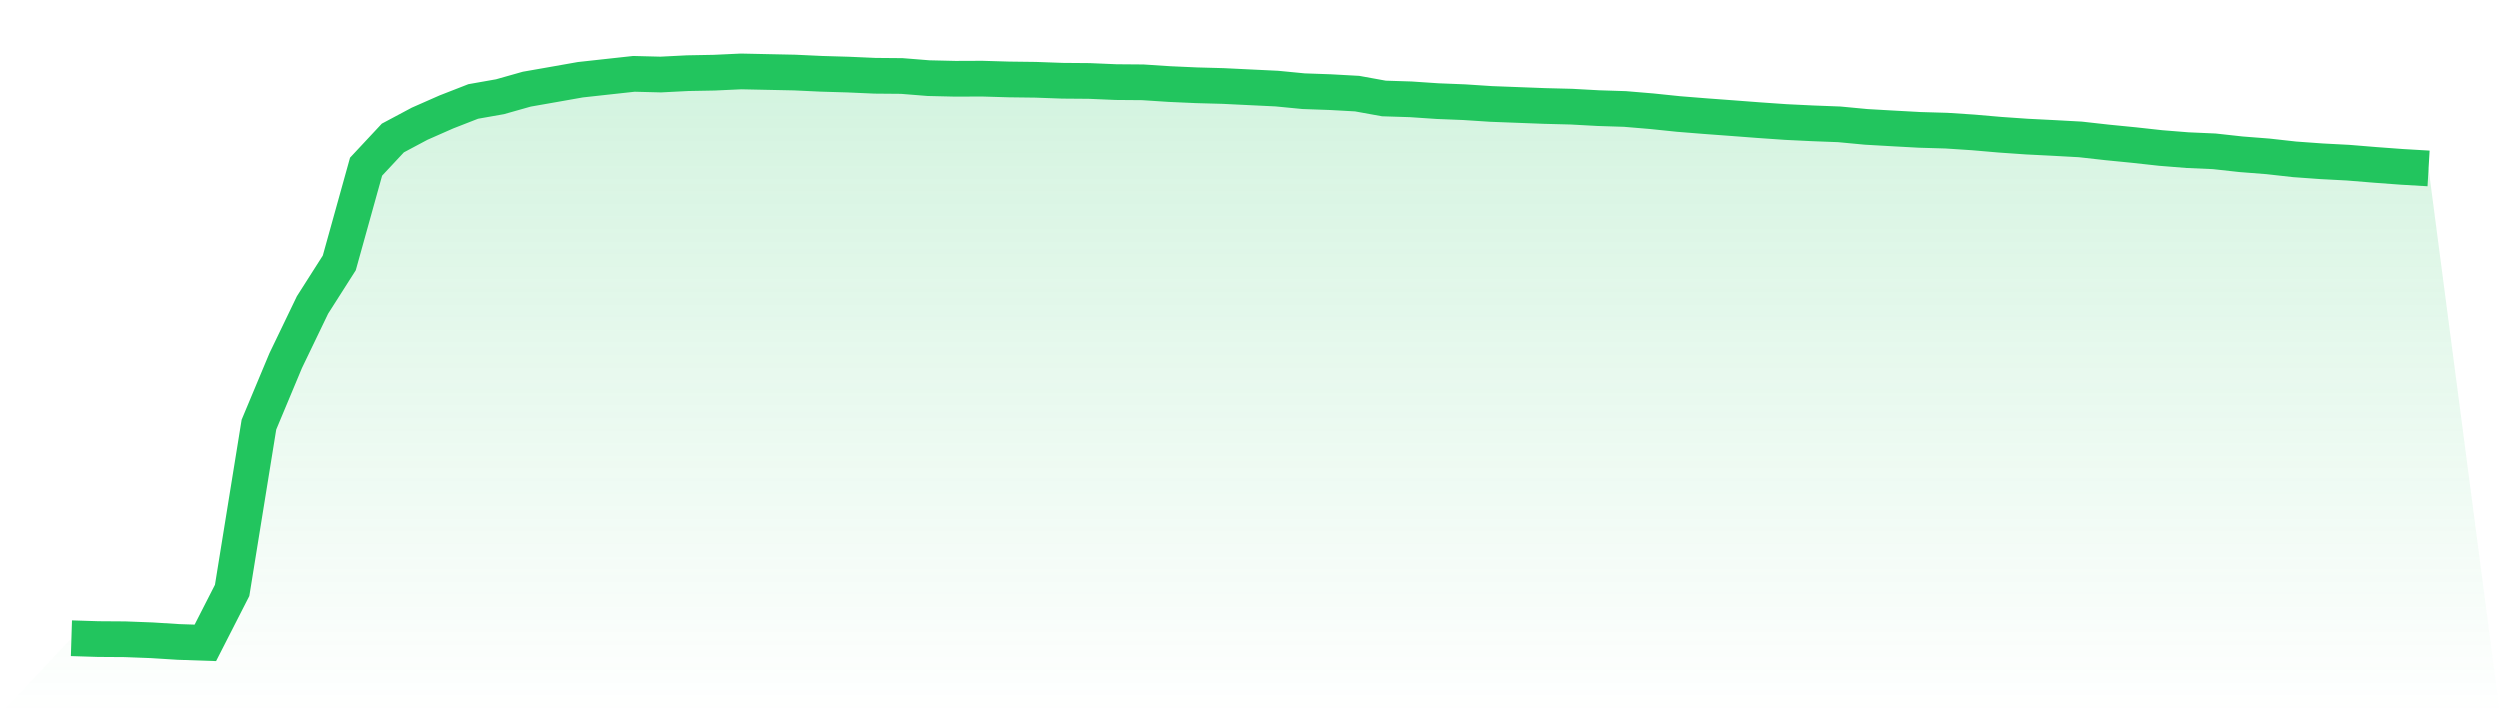 <svg viewBox="0 0 140 40" xmlns="http://www.w3.org/2000/svg">
<defs>
<linearGradient id="gradient" x1="0" x2="0" y1="0" y2="1">
<stop offset="0%" stop-color="#22c55e" stop-opacity="0.2"/>
<stop offset="100%" stop-color="#22c55e" stop-opacity="0"/>
</linearGradient>
</defs>
<path d="M4,35.741 L4,35.741 L5.5,35.788 L7,35.798 L8.5,35.855 L10,35.949 L11.5,36 L13,33.062 L14.5,23.779 L16,20.193 L17.5,17.078 L19,14.723 L20.5,9.334 L22,7.728 L23.5,6.928 L25,6.267 L26.5,5.682 L28,5.417 L29.5,4.993 L31,4.73 L32.5,4.465 L34,4.3 L35.5,4.136 L37,4.174 L38.5,4.098 L40,4.07 L41.5,4 L43,4.032 L44.5,4.063 L46,4.133 L47.5,4.177 L49,4.243 L50.5,4.256 L52,4.376 L53.5,4.411 L55,4.405 L56.5,4.449 L58,4.468 L59.5,4.522 L61,4.534 L62.5,4.598 L64,4.61 L65.5,4.708 L67,4.775 L68.5,4.816 L70,4.889 L71.5,4.961 L73,5.107 L74.5,5.16 L76,5.243 L77.5,5.515 L79,5.562 L80.5,5.663 L82,5.723 L83.5,5.821 L85,5.878 L86.5,5.935 L88,5.973 L89.5,6.055 L91,6.103 L92.5,6.229 L94,6.384 L95.5,6.504 L97,6.615 L98.5,6.729 L100,6.833 L101.5,6.906 L103,6.963 L104.5,7.105 L106,7.191 L107.5,7.273 L109,7.317 L110.5,7.415 L112,7.545 L113.5,7.649 L115,7.725 L116.5,7.807 L118,7.975 L119.5,8.123 L121,8.288 L122.5,8.408 L124,8.474 L125.5,8.639 L127,8.756 L128.5,8.923 L130,9.031 L131.5,9.11 L133,9.233 L134.5,9.344 L136,9.432 L140,40 L0,40 z" fill="url(#gradient)"/>
<path d="M4,35.741 L4,35.741 L5.5,35.788 L7,35.798 L8.5,35.855 L10,35.949 L11.5,36 L13,33.062 L14.5,23.779 L16,20.193 L17.5,17.078 L19,14.723 L20.5,9.334 L22,7.728 L23.5,6.928 L25,6.267 L26.5,5.682 L28,5.417 L29.5,4.993 L31,4.73 L32.5,4.465 L34,4.3 L35.5,4.136 L37,4.174 L38.5,4.098 L40,4.07 L41.5,4 L43,4.032 L44.5,4.063 L46,4.133 L47.5,4.177 L49,4.243 L50.5,4.256 L52,4.376 L53.5,4.411 L55,4.405 L56.5,4.449 L58,4.468 L59.5,4.522 L61,4.534 L62.5,4.598 L64,4.61 L65.5,4.708 L67,4.775 L68.5,4.816 L70,4.889 L71.5,4.961 L73,5.107 L74.5,5.16 L76,5.243 L77.5,5.515 L79,5.562 L80.5,5.663 L82,5.723 L83.5,5.821 L85,5.878 L86.5,5.935 L88,5.973 L89.5,6.055 L91,6.103 L92.5,6.229 L94,6.384 L95.5,6.504 L97,6.615 L98.5,6.729 L100,6.833 L101.5,6.906 L103,6.963 L104.5,7.105 L106,7.191 L107.5,7.273 L109,7.317 L110.5,7.415 L112,7.545 L113.5,7.649 L115,7.725 L116.5,7.807 L118,7.975 L119.5,8.123 L121,8.288 L122.5,8.408 L124,8.474 L125.5,8.639 L127,8.756 L128.5,8.923 L130,9.031 L131.5,9.11 L133,9.233 L134.5,9.344 L136,9.432" fill="none" stroke="#22c55e" stroke-width="2"/>
</svg>